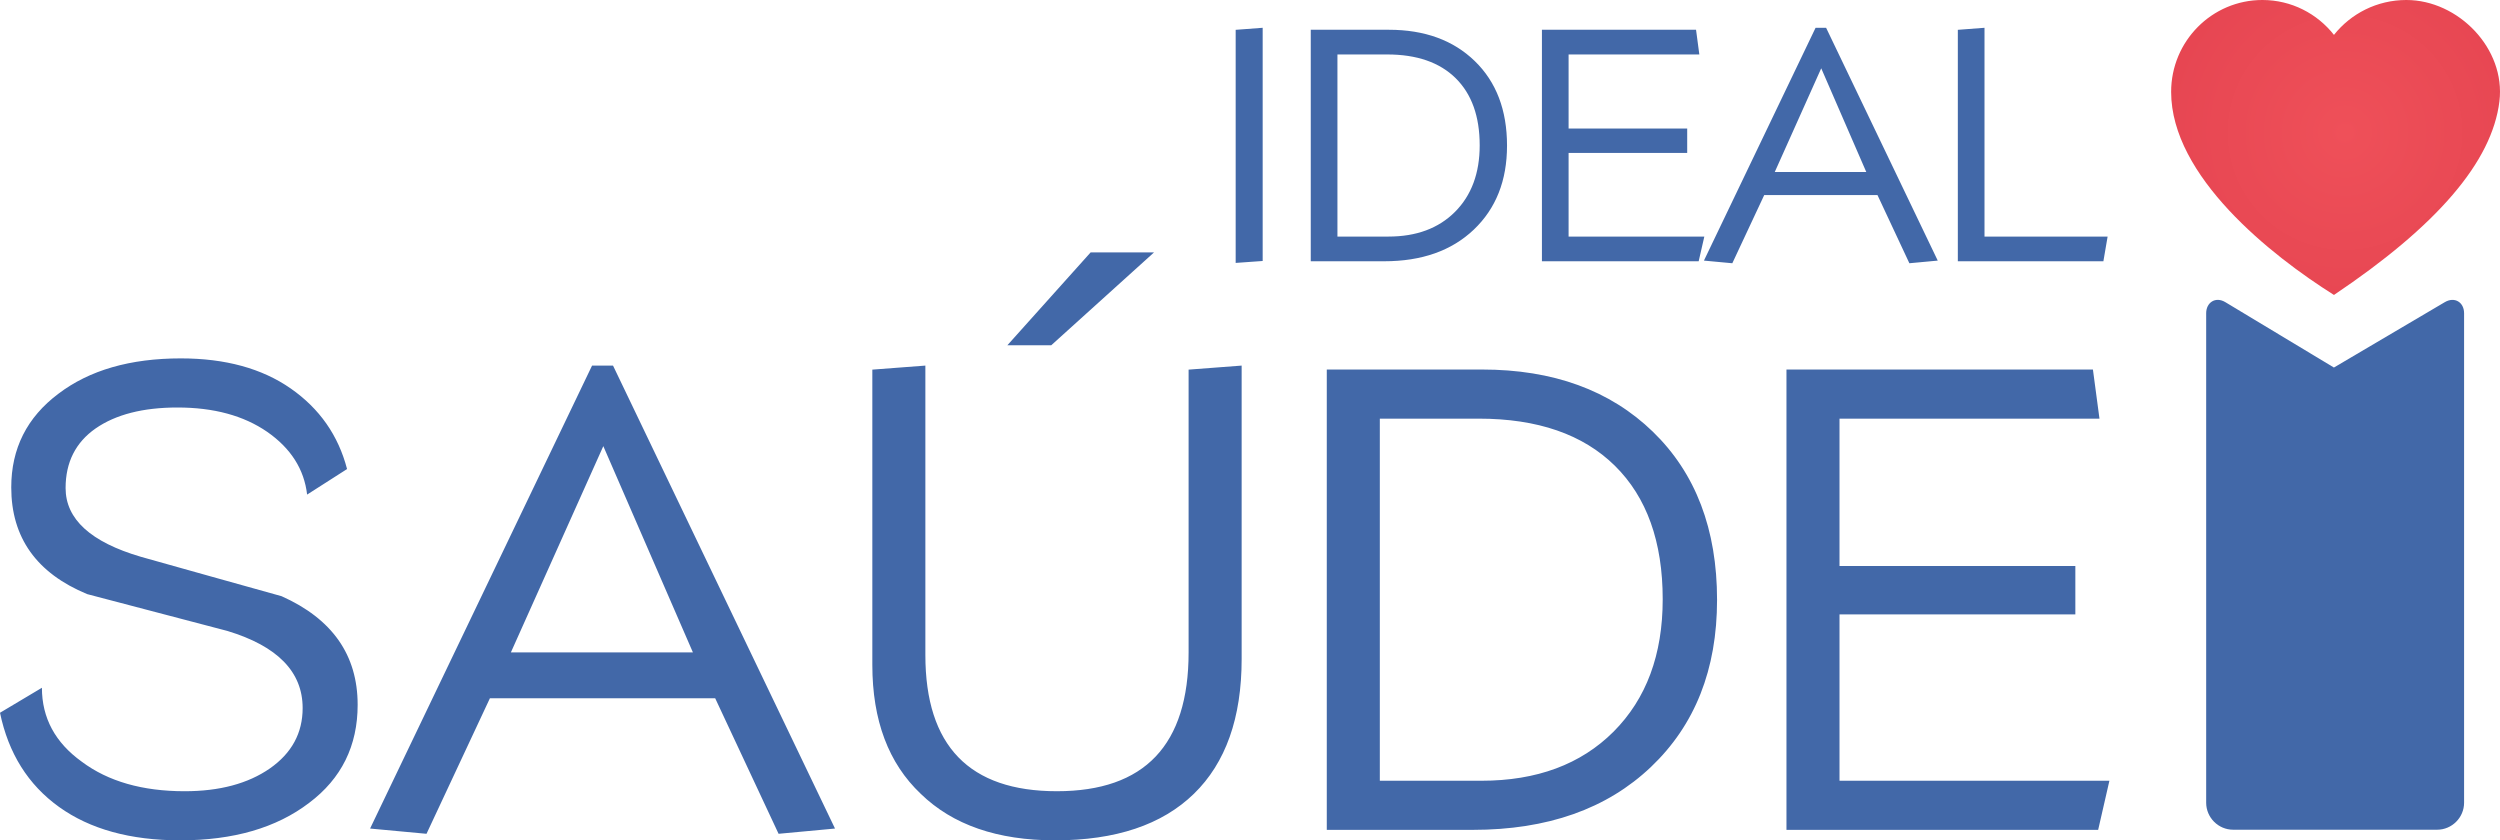 <?xml version="1.0" encoding="UTF-8"?>
<!DOCTYPE svg PUBLIC "-//W3C//DTD SVG 1.1//EN" "http://www.w3.org/Graphics/SVG/1.1/DTD/svg11.dtd">
<!-- Creator: CorelDRAW -->
<svg xmlns="http://www.w3.org/2000/svg" xml:space="preserve" width="100.474mm" height="33.773mm" version="1.1" style="shape-rendering:geometricPrecision; text-rendering:geometricPrecision; image-rendering:optimizeQuality; fill-rule:evenodd; clip-rule:evenodd"
viewBox="0 0 5767.83 1938.79"
 xmlns:xlink="http://www.w3.org/1999/xlink"
 xmlns:xodm="http://www.corel.com/coreldraw/odm/2003">
 <defs>
  <style type="text/css">
   <![CDATA[
    .fil0 {fill:#4268A8;fill-rule:nonzero}
    .fil1 {fill:url(#id0);fill-rule:nonzero}
   ]]>
  </style>
  <radialGradient id="id0" gradientUnits="userSpaceOnUse" gradientTransform="matrix(1.1 -0 -0 1.1 -542 -31)" cx="5411.24" cy="306.23" r="1004.76" fx="5411.24" fy="306.23">
   <stop offset="0" style="stop-opacity:1; stop-color:#EF5059"/>
   <stop offset="0.49" style="stop-opacity:1; stop-color:#E44350"/>
   <stop offset="0.741" style="stop-opacity:1; stop-color:#DD3747"/>
   <stop offset="0.902" style="stop-opacity:1; stop-color:#E86F5A"/>
   <stop offset="1" style="stop-opacity:1; stop-color:#F79E72"/>
  </radialGradient>
 </defs>
 <g id="Camada_x0020_1">
  <g id="_1843016206320">
   <path class="fil0" d="M5684.99 722.57l0 1129.39c0,34.28 -28.04,62.33 -62.32,62.33l-470.4 0c-34.28,0 -62.33,-28.05 -62.33,-62.33l0 -1129.39c0,-24.49 21.38,-39.22 44.33,-25.39l250.39 150.78 255.73 -150.78c23.07,-13.61 44.58,0.53 44.58,25.39z"/>
   <path class="fil1" d="M5551.8 0c119.67,0 229.45,111.95 214.7,233.83 -16.91,139.65 -144.46,287.44 -381.74,446.68 -145.63,-91.67 -375.65,-273.82 -375.65,-468.59 0,-117.04 94.25,-211.92 210.51,-211.92 66.95,0 126.59,31.46 165.15,80.5 39,-49.04 99.32,-80.5 167.03,-80.5z"/>
   <path class="fil0" d="M2913.15 602.14l-62.29 4.45 0 -537.79 62.29 -4.69 0 538.03zm563.76 -266.16c0,80.66 -25.59,145.25 -76.73,193.87 -51.17,48.62 -120.05,72.93 -206.66,72.93l-169.43 0 0 -534.11 180.07 0c82.56,0 148.65,24.07 198.29,72.18 49.64,48.11 74.46,113.22 74.46,195.13zm-63.07 -0.75c0,-66.74 -18.49,-118.39 -55.46,-154.87 -36.99,-36.45 -89.66,-54.71 -158.03,-54.71l-114.71 0 0 420.15 117.75 0c64.33,0 115.5,-18.98 153.48,-56.99 37.98,-38.11 56.98,-89.26 56.98,-153.58zm518.27 210.57l-13.05 56.98 -361.64 0 0 -534.11 355.57 0 7.58 56.98 -301.62 0 0 170.96 273.64 0 0 56.21 -273.64 0 0 192.99 313.15 0zm538.52 55.45l-65.45 6.09 -73.58 -157.26 -261.34 0 -73.58 157.26 -65.48 -6.09 257.56 -537.14 24.31 0 257.56 537.14zm-164.85 -204.35l-103.97 -239.33 -107.24 239.33 211.21 0zm556.77 148.9l-9.75 56.98 -335.82 0 0 -533.98 61.54 -4.69 0 481.69 284.03 0z"/>
   <path class="fil0" d="M825.14 1626.06c0,94.66 -37.27,170.2 -112.05,226.36 -75.54,57.65 -174.76,86.36 -297.37,86.36 -114.84,0 -207.98,-25.68 -279.51,-77.04 -71.49,-51.37 -116.82,-123.9 -136.22,-217.3l96.69 -57.66c0,69.74 30.73,126.64 92.16,170.71 60.68,45.32 139.76,68 237.2,68 80.56,0 146.29,-17.63 196.63,-52.62 50.37,-35.26 75.55,-81.59 75.55,-139.26 0,-83.59 -57.92,-143.01 -173.99,-178.01 -107.77,-28.47 -215.54,-56.65 -323.05,-84.86 -116.84,-48.36 -175.24,-130.43 -175.24,-246.25 0,-89.64 36.26,-161.66 108.77,-216.04 71.52,-54.4 165.69,-81.59 282.51,-81.59 102.49,0 187.08,23.16 253.55,69.48 66.47,46.34 109.78,108.29 129.94,185.82l-92.16 58.93c-6.81,-58.42 -37.51,-106.75 -92.15,-144.78 -54.4,-37.52 -123.39,-56.14 -206.99,-56.14 -79.3,0 -142.26,16.1 -188.84,48.33 -46.08,32.23 -69.24,78.07 -69.24,137.49 0,71.76 57.92,124.63 173.74,158.63 107.77,30.21 215.79,60.67 324.56,90.89 117.09,52.38 175.51,135.71 175.51,250.54zm1101.34 285.52l-130.19 12.1 -146.28 -312.73 -519.72 0 -146.29 312.73 -130.18 -12.1 512.14 -1068.1 48.36 0 512.15 1068.1zm-327.84 -406.39l-206.72 -475.89 -213.27 475.89 419.99 0zm1266.01 15.11c0,135.98 -36.77,239.71 -110.28,311.22 -73.53,71.49 -180.28,107.26 -320.29,107.26 -132.95,0 -236.19,-35.77 -309.7,-107.26 -74.55,-70.5 -111.8,-169.72 -111.8,-297.62l0 -681.11 122.37 -9.32 0 667.75c0,209.49 101.23,314.25 303.41,314.25 202.7,0 303.9,-106.78 303.9,-320.29l0 -652.39 122.38 -9.32 0 676.82zm-202.19 -937.94l-237.18 214.29 -101.23 0 192.13 -214.29 146.28 0zm1299.02 801.72c0,160.4 -50.86,288.81 -152.59,385.5 -101.74,96.7 -238.71,145.03 -410.92,145.03l-336.91 0 0 -1062.06 358.05 0c164.16,0 295.6,47.83 394.31,143.52 98.7,95.67 148.06,225.11 148.06,388.01zm-125.4 -1.5c0,-132.71 -36.76,-235.44 -110.27,-307.95 -73.53,-72.52 -178.28,-108.77 -314.25,-108.77l-228.12 0 0 835.44 234.18 0c127.9,0 229.62,-37.78 305.16,-113.3 75.54,-75.79 113.3,-177.52 113.3,-305.42zm1030.6 418.73l-25.95 113.3 -719.12 0 0 -1062.06 707.04 0 15.11 113.31 -599.77 0 0 339.91 544.11 0 0 111.8 -544.11 0 0 383.73 622.69 0z"/>
  </g>
 </g>
</svg>
